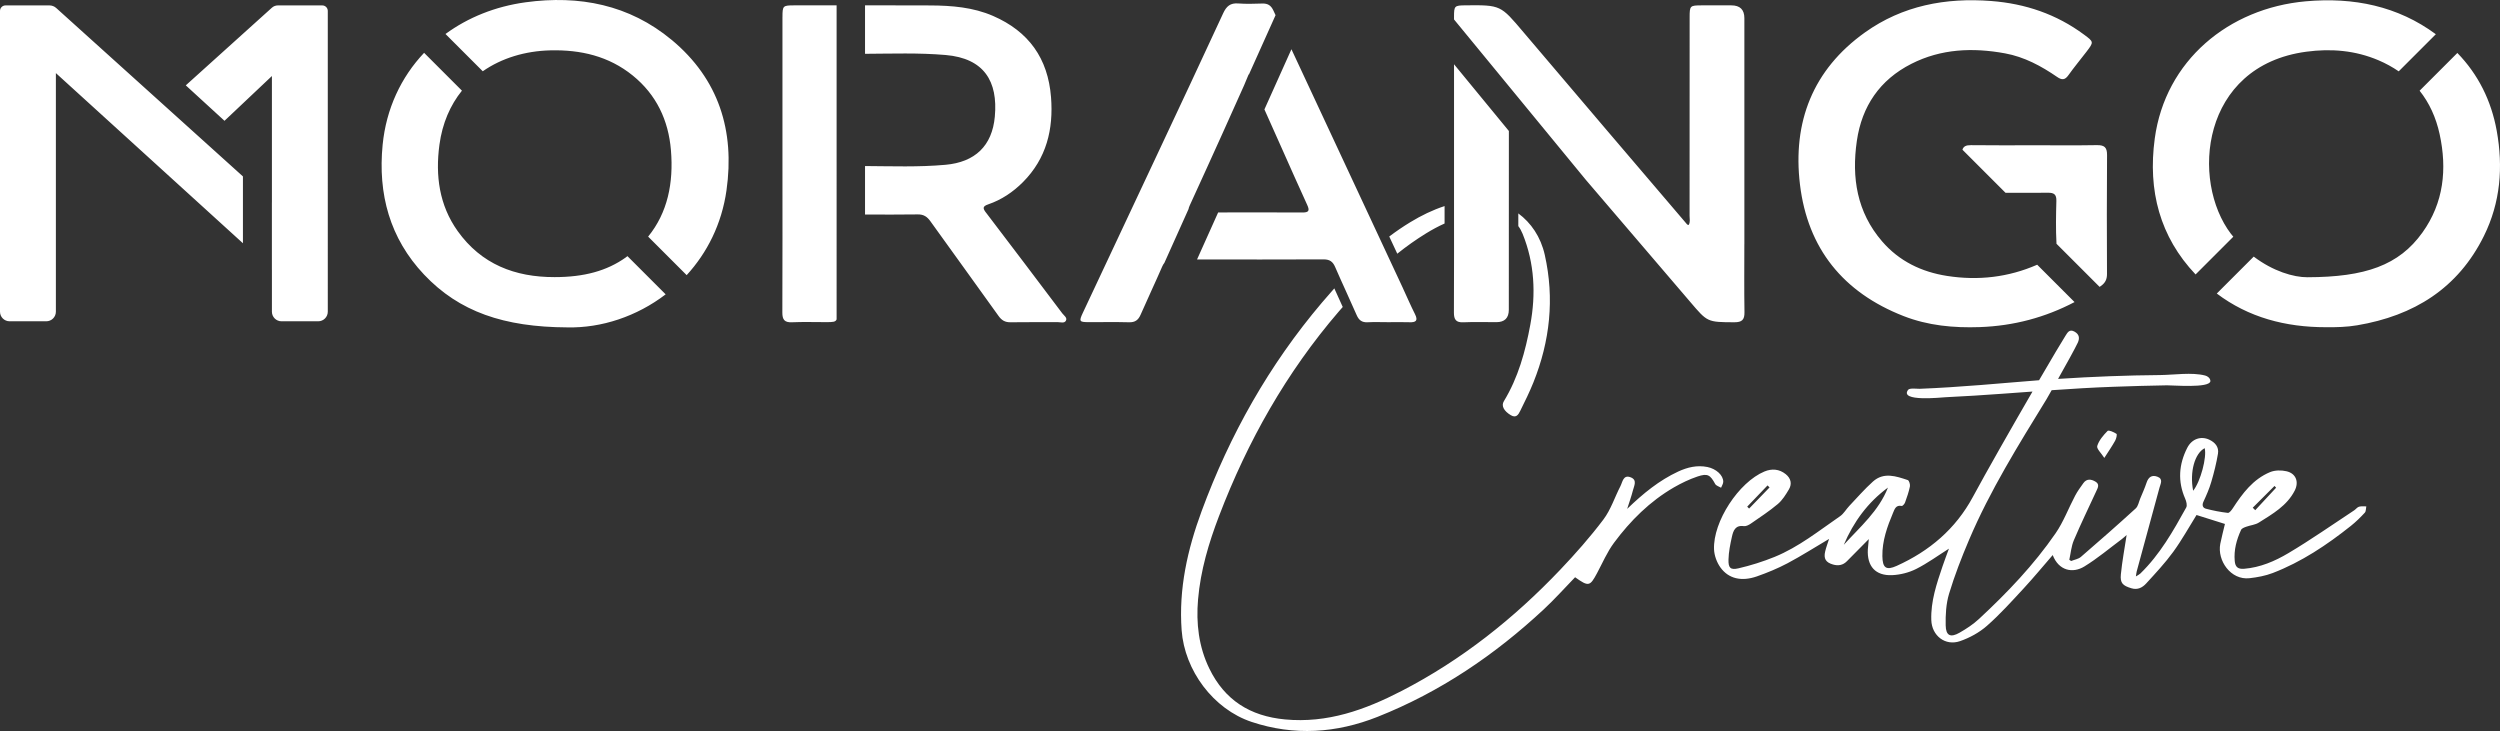 <?xml version="1.0" encoding="UTF-8"?><svg id="Layer_2" xmlns="http://www.w3.org/2000/svg" viewBox="0 0 942.23 275.5"><rect x="0" y="0" width="942.23" height="275.5" fill="#333333" stroke="none"/><defs><style>.cls-1{fill:#fff;}</style></defs><g id="Layer_1-2"><path class="cls-1" d="M526.32,94.97c-.9-1.94-1.81-3.88-2.72-5.83,2.54-1.92,5.17-3.72,7.92-5.39,4.13-2.51,8.42-4.61,12.93-6.08v6.57c-2.38,1.06-4.7,2.32-6.96,3.71-3.81,2.34-7.42,4.91-10.87,7.67l-.3-.65ZM648.66,183.82c.29-.75.82-1.5.82-2.26,0-2.46-2.68-4.88-5.98-5.55-3.88-.78-7.53.1-11.02,1.72-7.11,3.31-13.11,8.18-19.21,14.06.86-2.72,1.62-4.8,2.16-6.95.43-1.72,1.74-3.93-.81-4.93-2.86-1.12-3.07,1.71-3.89,3.31-2.16,4.18-3.62,8.87-6.41,12.57-5.01,6.64-10.55,12.91-16.29,18.95-17.49,18.39-37.15,34-59.8,45.69-13.8,7.12-27.94,12.22-43.93,10.72-13.16-1.25-22.7-7.26-28.49-19.12-4.04-8.27-5.05-17.13-4.27-26.14.93-10.86,4.03-21.26,7.9-31.39,10.76-28.17,25.38-54.11,45.11-77.06.5-.58,1.01-1.17,1.52-1.74-.64-1.41-1.27-2.81-1.9-4.19-.42-.93-.85-1.87-1.28-2.82-1.57,1.75-3.11,3.53-4.63,5.33-19.9,23.45-34.77,49.84-45.38,78.64-5.33,14.46-8.67,29.26-7.53,44.87,1.11,15.16,11.93,29.73,26.36,34.55,16.04,5.35,32.02,4.23,47.47-1.9,23.53-9.33,44.19-23.32,62.67-40.53,4.14-3.85,7.91-8.09,11.79-12.09,5.08,3.62,5.59,3.48,8.27-1.53,2.07-3.86,3.81-7.98,6.4-11.46,6.19-8.34,13.51-15.62,22.59-20.88,2.81-1.62,5.8-3.05,8.86-4.09,3.85-1.29,4.81-.62,6.69,2.83.37.66,1.46.94,2.21,1.39ZM569.39,156.47c2.07,1.25,2.9-.26,3.57-1.61,1.76-3.53,3.5-7.08,4.97-10.73,6.25-15.57,7.98-31.59,4.29-48.04-1.54-6.86-5.22-12.15-9.98-15.66,0,1.6,0,3.19,0,4.79.64.85,1.19,1.84,1.64,2.95,4.49,11.09,5.02,22.67,2.88,34.22-1.85,10.04-4.56,19.94-9.97,28.83-1.07,1.76.06,3.72,2.6,5.25ZM891.84,190.84c-.17.81-.08,1.86-.56,2.38-1.63,1.77-3.36,3.47-5.24,4.97-9.05,7.2-18.62,13.61-29.48,17.78-2.76,1.06-5.78,1.61-8.73,1.95-7.08.81-12.26-6.68-11.02-12.98.5-2.52,1.17-5,1.75-7.47-3.5-1.1-7.05-2.22-10.71-3.37-2.79,4.47-5.49,9.38-8.76,13.87-3.07,4.22-6.67,8.06-10.2,11.92-1.4,1.54-3.21,2.54-5.56,1.83-3.27-.99-4.33-1.93-3.99-5.29.49-4.92,1.41-9.8,2.17-14.8-.53.45-1.14,1.06-1.83,1.57-4.68,3.48-9.16,7.28-14.12,10.31-4.35,2.66-9.63,1.63-11.91-4.31-3.67,4.23-7.15,8.46-10.87,12.48-4.5,4.86-8.94,9.81-13.9,14.17-2.88,2.54-6.52,4.53-10.16,5.79-5.54,1.93-10.64-2.03-10.83-7.93-.24-7.1,2.02-13.72,4.25-20.32.76-2.25,1.62-4.47,2.4-6.61-4.1,2.59-8.05,5.49-12.36,7.66-2.74,1.38-6.01,2.2-9.08,2.33-6.29.27-9.48-3.41-9.13-9.7.06-1.01.19-2.02.36-3.89-3.1,3.13-5.68,5.72-8.24,8.33-1.49,1.52-3.25,1.82-5.22,1.26-2.75-.78-3.64-2.2-2.97-4.98.37-1.56.95-3.06,1.46-4.68-5.32,3.14-10.36,6.36-15.63,9.16-3.7,1.96-7.63,3.58-11.59,4.97-5.77,2.01-10.66.89-13.72-3.36-1.37-1.89-2.32-4.5-2.42-6.82-.42-10.47,9.34-25.34,19-29.36,2.79-1.16,5.59-.95,8.03,1.01,1.92,1.56,2.45,3.62,1.18,5.75-1.17,1.96-2.44,4.04-4.16,5.49-3.21,2.7-6.75,5.02-10.21,7.41-.75.51-1.8,1.05-2.61.93-3.22-.46-3.99,1.75-4.49,4.01-.63,2.83-1.22,5.72-1.29,8.6-.09,3.12.73,3.98,3.69,3.31,4.65-1.07,9.26-2.53,13.68-4.32,9.08-3.7,16.71-9.85,24.7-15.35,1.37-.95,2.25-2.58,3.42-3.82,2.95-3.11,5.77-6.37,8.95-9.23,4.08-3.66,8.71-2.02,13.13-.56.51.17.96,1.66.81,2.41-.42,2.05-1.11,4.05-1.83,6.03-.19.55-.94,1.39-1.27,1.32-2.19-.46-2.66,1.18-3.24,2.54-2.21,5.25-4.13,10.58-4.04,16.39.07,4.43,1.42,5.44,5.39,3.65,12.33-5.57,22.2-13.9,28.7-25.96,5.15-9.55,14.64-26.2,22.49-39.74-3.77.28-7.54.56-11.3.82-7.11.51-14.22.98-21.34,1.31-1.71.08-17.7,1.83-14.23-2.79.57-.76,3.5-.35,4.35-.38,3.83-.15,7.66-.36,11.48-.6,7.67-.48,15.33-1.12,22.98-1.77,3.51-.31,7.02-.59,10.54-.86,4.83-8.29,8.69-14.81,9.93-16.73.76-1.18,1.47-2.67,3.42-1.59,1.84,1.02,2,2.5,1.24,4.16-1,2.16-4.5,8.46-7.43,13.66,6.49-.42,12.99-.77,19.49-1.01,6.33-.24,12.66-.39,18.99-.44,5.2-.05,11.92-1.12,16.96.18.94.24,1.83.96,1.96,1.92.01.09.01.18,0,.27-.49,2.62-14.1,1.47-16.36,1.5-6.72.11-13.44.31-20.16.55-7.78.27-15.54.75-23.3,1.29-1.17,2.05-1.95,3.42-1.95,3.42-10.57,17.22-21.27,34.36-29.19,53.01-2.82,6.63-5.44,13.38-7.52,20.27-1.14,3.78-1.37,7.97-1.28,11.95.08,3.9,1.83,4.69,5.24,2.74,2.6-1.49,5.17-3.18,7.35-5.21,10.61-9.85,20.61-20.31,28.84-32.26,2.99-4.34,4.86-9.44,7.35-14.14.87-1.66,2-3.2,3.1-4.74,1.27-1.78,2.95-1.54,4.57-.58,1.68.99.9,2.32.31,3.59-2.84,6.16-5.81,12.27-8.46,18.51-.97,2.29-1.16,4.9-1.71,7.36.23.15.47.3.7.45,1.24-.5,2.72-.72,3.68-1.55,6.96-6,13.86-12.07,20.65-18.26.92-.84,1.17-2.44,1.69-3.7.82-1.99,1.72-3.95,2.39-5.98.69-2.1,1.97-3.06,4.07-2.29,2.34.86,1.19,2.7.81,4.16-2.83,10.53-5.73,21.04-8.59,31.56-.13.48-.16.99-.3,1.88.76-.49,1.28-.72,1.67-1.09,7.38-7.17,12.39-16.01,17.3-24.9.44-.8.04-2.32-.4-3.33-2.86-6.53-2.39-12.92.78-19.14,1.73-3.4,5.13-4.53,8.25-3.11,2.25,1.04,3.74,2.79,3.34,5.26-.6,3.62-1.5,7.2-2.54,10.72-.74,2.55-1.82,5-2.94,7.41-.64,1.38-.23,2.35.95,2.66,2.7.71,5.47,1.25,8.25,1.57.56.07,1.4-1.03,1.87-1.75,3.65-5.6,7.62-10.95,14.02-13.61,1.83-.76,4.26-.79,6.22-.33,3.57.82,4.76,4.02,3.09,7.29-2.94,5.73-8.34,8.78-13.49,12.03-1.38.88-3.21,1.01-4.8,1.59-.71.26-1.67.61-1.93,1.19-1.71,3.71-2.76,7.57-2.39,11.73.19,2.23,1.19,3.11,3.51,2.93,6.09-.49,11.6-2.87,16.66-5.87,8.48-5.03,16.58-10.72,24.83-16.15.64-.42,1.15-1.17,1.84-1.38.85-.25,1.82-.1,2.73-.12ZM849.04,191.35l.94.94c2.62-2.83,5.25-5.65,7.87-8.48-.2-.22-.4-.44-.6-.66-2.74,2.73-5.47,5.46-8.21,8.2ZM658.51,190.95c.24.24.47.49.71.73,2.57-2.65,5.14-5.31,7.71-7.97-.25-.25-.51-.51-.76-.76-2.55,2.66-5.11,5.33-7.66,8ZM711.55,183.77c-7.59,5.57-12.95,12.91-16.64,21.56,6.11-6.73,13.17-12.71,16.64-21.56ZM830.93,168.91c-3.76,1.96-5.73,8.98-4.35,16.06,2.79-3.47,5.21-12.67,4.35-16.06ZM794.34,162.4c-1.61,1.64-3.26,3.56-3.91,5.68-.31,1.04,1.55,2.74,2.67,4.51,1.68-2.63,2.99-4.52,4.09-6.51.43-.76.79-2.37.49-2.57-.98-.66-2.95-1.51-3.34-1.11ZM253.15,15.04C237.16,1.75,218.3-1.89,198.12.86c-11.45,1.56-21.75,5.74-30.22,11.95l14.05,14.05c7.12-4.96,15.96-7.65,25.48-7.88,11.4-.28,21.99,2.16,31.03,9.47,8.95,7.24,13.47,16.88,14.41,28.13,1.04,12.44-1.27,23.59-8.59,32.6l14.52,14.52c7.66-8.37,13.2-19.16,15.01-31.96,3.17-22.42-2.87-41.91-20.66-56.71ZM294.9,6.38c0,18.47,0,36.93,0,55.4,0,18.67.04,37.34-.04,56-.01,2.69.8,3.8,3.63,3.68,4.32-.19,8.65-.04,12.98-.05,2.48,0,3.46-.05,3.84-1.05V2c-5.32,0-10.64.01-15.95.02-4.31,0-4.44.15-4.45,4.36ZM371.61,80.14c-1.25-1.64-1.31-2.38.84-3.12,5.03-1.72,9.37-4.65,13.1-8.39,8.85-8.9,11.53-19.86,10.57-32.04-1.15-14.59-8.4-24.74-21.83-30.58-7.56-3.29-15.57-3.91-23.63-3.96-8.21-.05-16.43-.06-24.64-.05v18.28c10.13-.05,20.27-.42,30.38.45,14.5,1.25,19.76,9.91,18.54,23.22-1.01,11.07-7.49,17.16-18.59,18.16-10.1.91-20.22.53-30.33.47v18.27c6.64.04,13.28.04,19.93-.04,2.2-.03,3.51.9,4.71,2.58,8.54,11.92,17.17,23.77,25.69,35.7,1.17,1.64,2.45,2.4,4.5,2.37,5.93-.1,11.87-.01,17.81-.05,1.05,0,2.49.54,3.07-.54.61-1.13-.73-1.94-1.36-2.77-9.55-12.67-19.11-25.34-28.74-37.95ZM91.56,66.49L21.19,3.02c-.7-.63-1.6-.98-2.54-.98H2.07c-1.14,0-2.07.93-2.07,2.07v113.37c0,1.99,1.62,3.61,3.61,3.61h13.84c1.99,0,3.61-1.62,3.61-3.61V27.55l70.5,64.13v-25.2ZM235.92,96.98c-7.22,5.16-15.88,7.46-26.87,7.46-14.96.04-27.64-4.85-36.56-17.35-6.97-9.77-8.42-20.94-6.88-32.48,1.1-8.2,4.12-15.01,8.49-20.44l-14.26-14.26c-8.68,9.18-14.3,21.08-15.63,34.68-1.81,18.53,2.68,35.2,15.61,48.89,13.25,14.03,30.13,19.8,54.02,19.91,12.85.29,26.17-4.14,37.04-12.45l-14.4-14.4c-.19.14-.37.29-.57.43ZM121.47,2.04h-16.74c-.84,0-1.64.31-2.26.87l-32.45,29.26,14.59,13.36,17.87-16.88v47.69h-.01s0,25.27,0,25.27h.01v15.87c0,1.99,1.62,3.61,3.61,3.61h13.84c1.99,0,3.61-1.62,3.61-3.61V4.11c0-1.14-.93-2.07-2.07-2.07ZM468.96,31.98c.51-1.21,1.03-2.5,1.67-4,.02.05.04.1.06.14l10.06-22.4c-.27-.59-.55-1.17-.82-1.76-.91-1.95-2.13-2.69-4.19-2.63-3.02.09-6.05.2-9.05-.03-3.01-.24-4.48,1.08-5.69,3.71-8.16,17.69-16.46,35.32-24.73,52.95-9.38,20-18.79,39.99-28.18,59.99-1.47,3.14-1.29,3.45,2.06,3.46,5.13.02,10.27-.09,15.4.05,2.27.06,3.46-.84,4.34-2.85,2.65-6.08,5.5-12.06,8.13-18.14.24-.56.51-1.01.82-1.38l9.11-20.29c.05-.37.21-.83.48-1.43,4.13-8.98,8.2-17.98,12.28-26.99l8.26-18.41ZM528.84,108.8c-14.04-30.08-28.09-60.15-42.11-90.24l-10.18,22.68c2.16,4.84,4.28,9.59,6.4,14.32,3.23,7.23,6.42,14.48,9.73,21.68.95,2.07.69,2.86-1.76,2.85-10.6-.05-21.2-.05-31.81-.02l-7.95,17.71c15.9.04,31.81.04,47.71-.02,2.27,0,3.45.83,4.33,2.86,2.63,6.08,5.48,12.07,8.12,18.15.84,1.92,1.99,2.8,4.13,2.69,2.61-.14,5.23-.03,7.85-.03,2.62,0,5.24-.08,7.85.02,2.49.1,3.41-.56,2.13-3.09-1.58-3.13-2.97-6.37-4.45-9.56ZM940.99,49.26c-2.05-11.31-6.95-21.18-14.83-29.3l-14.23,14.23c3.64,4.57,6.17,10.04,7.55,16.38,2.85,13.13,1.57,25.83-6.5,37.09-8.84,12.34-21.53,16.78-43.33,16.83-5.21.03-12.96-2.26-20.24-7.78l-13.92,13.92c11.92,9,25.9,12.71,41.16,12.69,3.94.04,7.86-.06,11.75-.72,21.34-3.6,37.99-13.88,47.78-33.69,6.23-12.61,7.29-25.97,4.81-39.65ZM790.24,54.7c-7.75.14-15.5.05-23.25.05-8.05,0-16.1.07-24.15-.04-1.85-.03-2.84.46-3.21,1.72l16.24,16.24c5.33,0,10.67.03,16-.03,2.34-.02,3.22.68,3.16,3.09-.14,5.32-.25,10.65.04,15.96,0,.06,0,.12,0,.18l16.25,16.25c.16-.11.31-.21.47-.32,1.66-1.17,2.32-2.51,2.32-4.52-.06-14.96-.1-29.92.02-44.87.02-2.98-1.09-3.76-3.89-3.71ZM840.86,88.18c-15.27-20-11.42-63.35,28.36-68.69,9.35-1.26,18.47-.49,27.2,3.22,2.79,1.19,5.33,2.59,7.64,4.18l13.99-13.99c-14.32-10.56-30.9-14.03-49.07-12.4-29.01,2.61-52.89,22.33-56.87,51.72-2.66,19.65,1.94,37.05,15.39,51.22l14.22-14.22c-.29-.35-.58-.69-.86-1.06ZM548.01,72.59c0,15.06.04,30.12-.04,45.19-.01,2.67.78,3.83,3.62,3.69,4.12-.19,8.25-.04,12.38-.05q4.68,0,4.69-4.65c0-22.46,0-44.93.02-67.4l-20.67-25.15c0,16.12,0,32.25,0,48.37ZM733.86,104c-9.61-1.49-18.07-5.55-24.52-13.04-9.49-11.01-11.52-24-9.51-37.86,1.9-13.08,8.65-23,20.54-29.04,11.22-5.7,23.17-6.18,35.32-3.95,7.25,1.33,13.64,4.77,19.64,8.9,1.76,1.21,2.91,1.2,4.22-.64,2.15-3.03,4.54-5.88,6.8-8.84,2.83-3.71,2.83-3.73-.9-6.49-10.39-7.7-22.11-11.67-34.97-12.66-17.21-1.33-33.43,1.73-47.59,11.84-19.67,14.04-27.32,33.78-24.5,57.31,2.9,24.14,16.29,40.69,39.02,49.58,9.25,3.62,18.91,4.52,28.76,4.17,12.83-.45,24.7-3.66,35.71-9.43l-14.08-14.08c-10.83,4.73-22.18,6.06-33.95,4.23ZM657.44,92.08c0-28.42,0-56.83,0-85.25q0-4.8-4.92-4.81c-3.72,0-7.45-.01-11.17,0-4.43.02-4.54.11-4.54,4.59,0,24.9,0,49.8-.02,74.71,0,1.15.34,2.38-.35,3.48-.23-.08-.47-.09-.57-.21-20.6-24.17-41.24-48.3-61.76-72.54-8.55-10.1-8.44-10.19-21.88-10.04-4.03.05-4.22.21-4.22,4.3v1.02l49.67,60.44c13.13,15.32,26.25,30.64,39.34,46,6.52,7.65,6.42,7.65,16.62,7.69,2.89.01,3.89-.92,3.84-3.8-.14-8.53-.05-17.07-.05-25.6Z"/></g></svg>